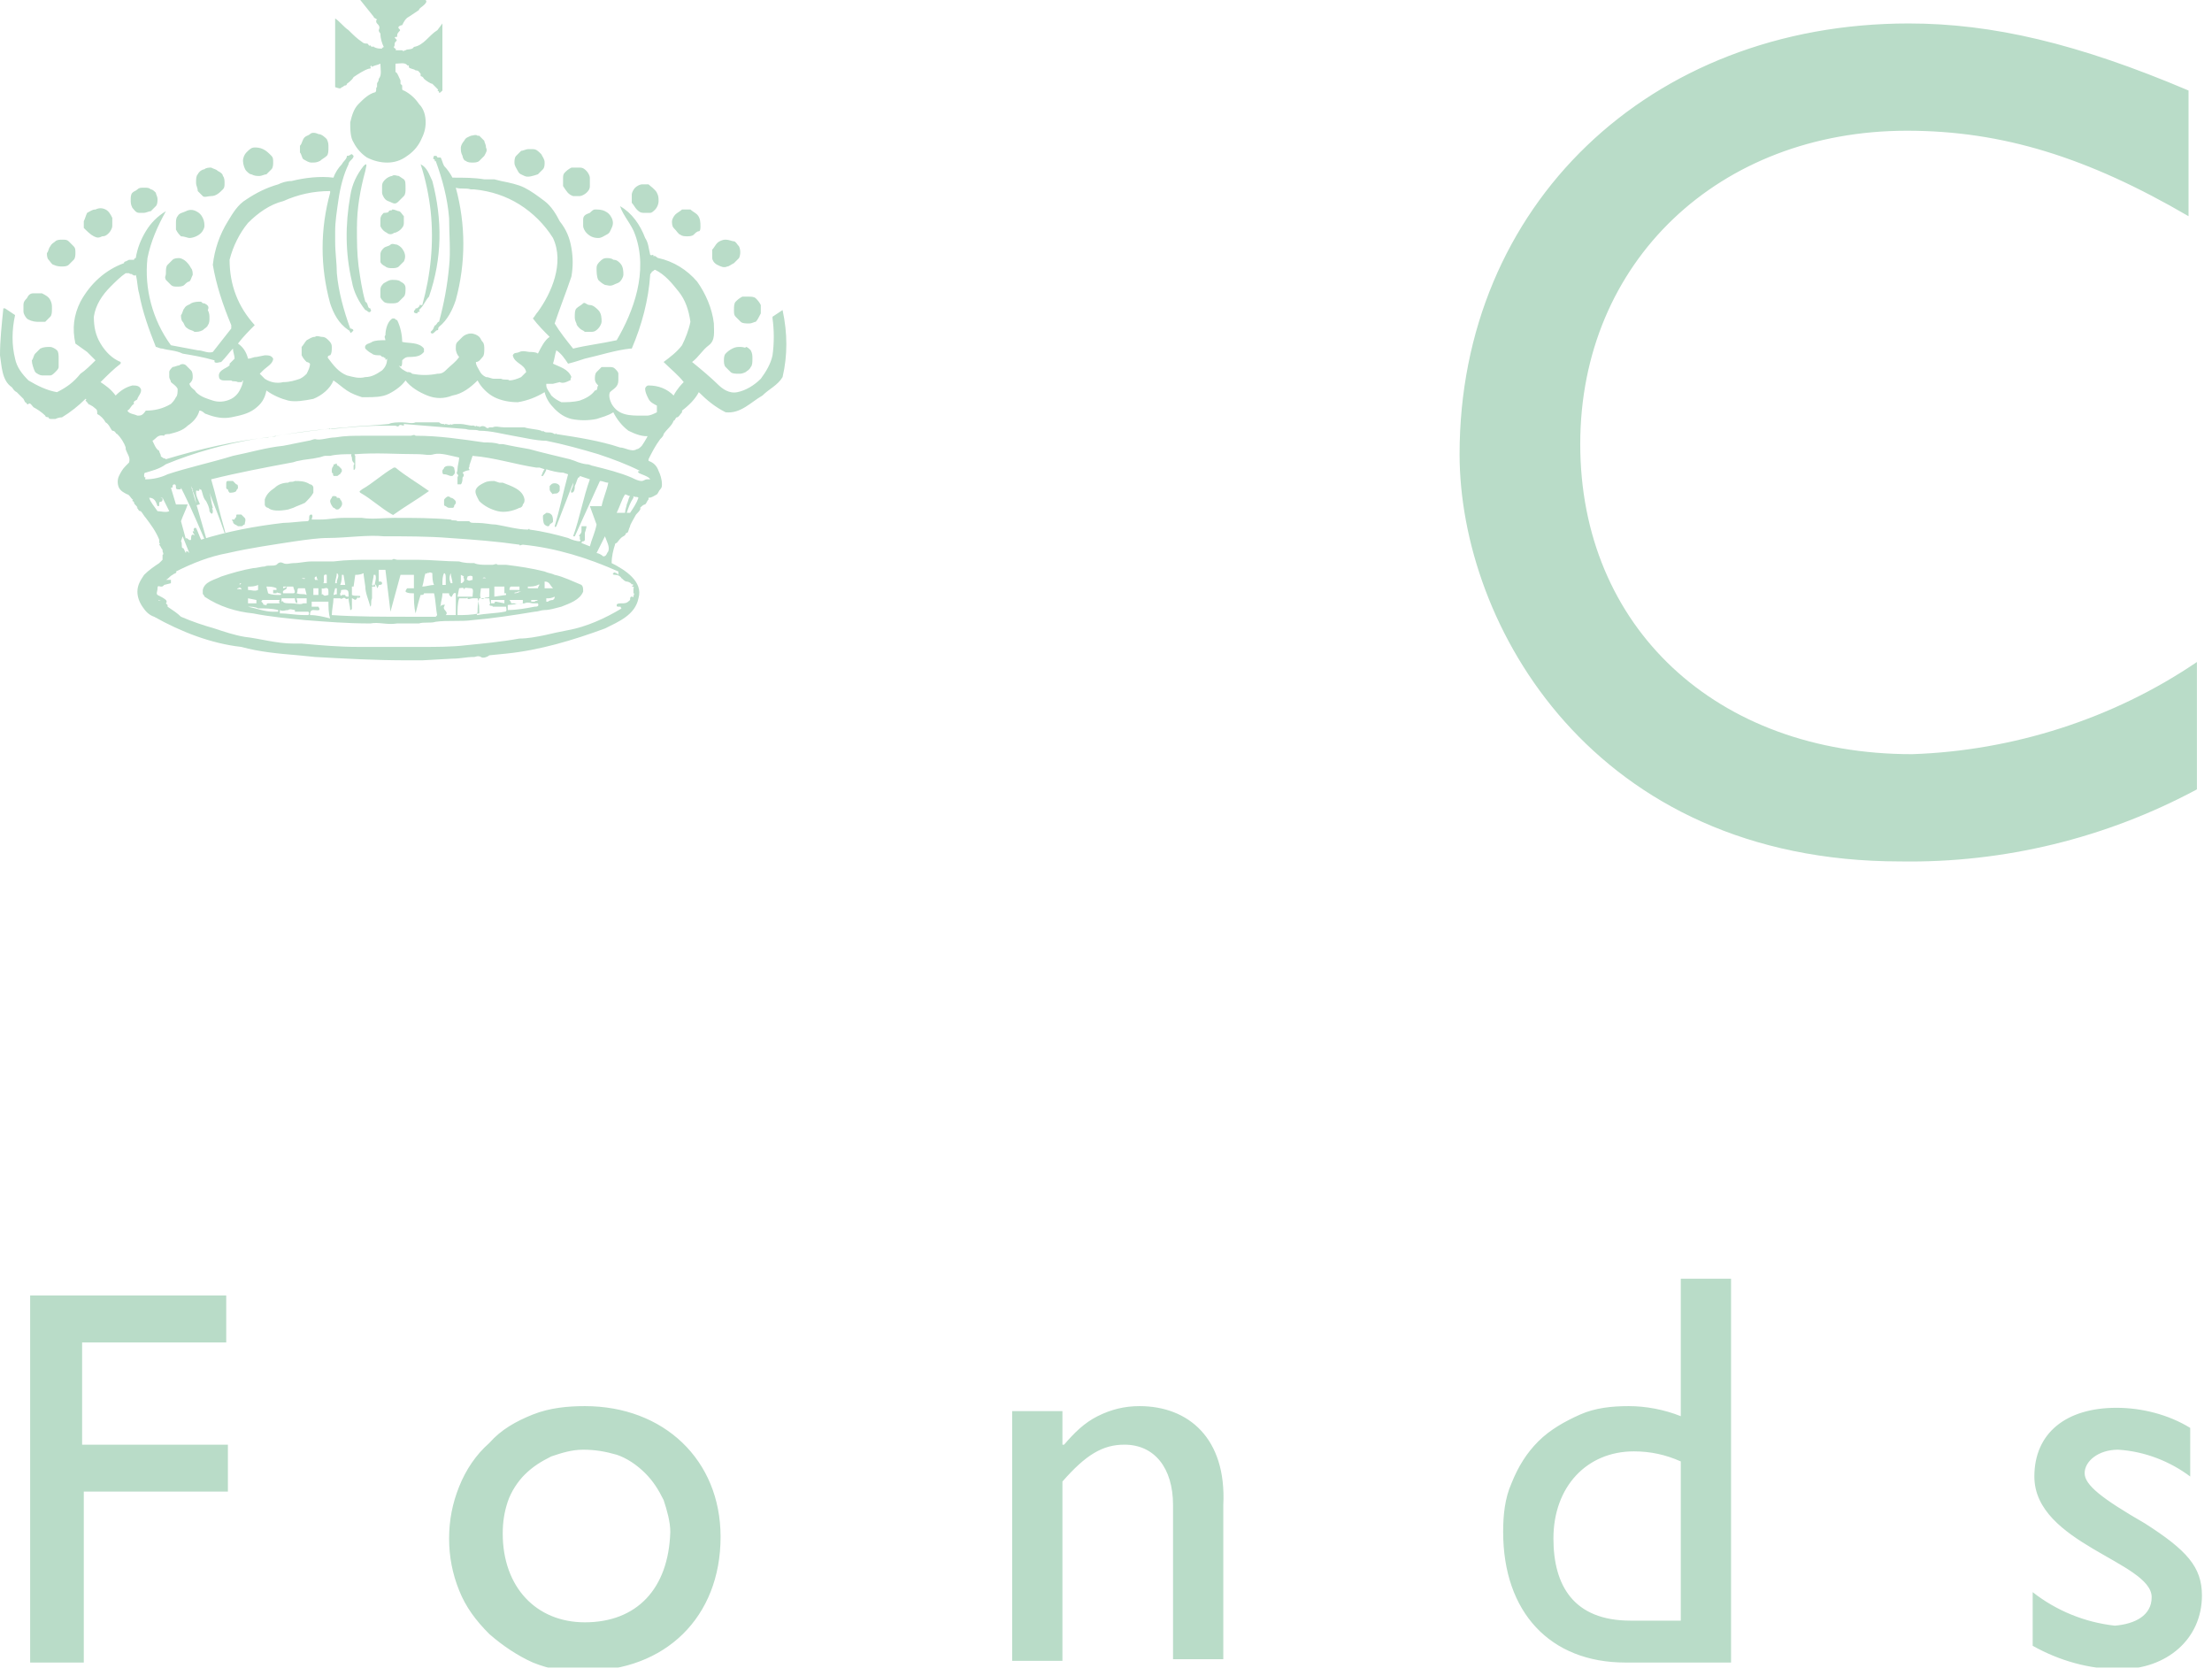 <?xml version="1.0" encoding="utf-8"?>
<!-- Generator: Adobe Illustrator 28.2.0, SVG Export Plug-In . SVG Version: 6.00 Build 0)  -->
<svg version="1.1" id="Layer_1" xmlns="http://www.w3.org/2000/svg" xmlns:xlink="http://www.w3.org/1999/xlink" x="0px" y="0px"
	 viewBox="0 0 132 100" style="enable-background:new 0 0 132 100;" xml:space="preserve">
<style type="text/css">
	.st0{clip-path:url(#SVGID_00000036209888000960781190000008315113238478899346_);}
	.st1{fill:#B9DCC8;}
</style>
<g>
	<defs>
		<rect id="SVGID_1_" y="0" width="131.4" height="99.5"/>
	</defs>
	<clipPath id="SVGID_00000030460011767017000670000011356756605732953507_">
		<use xlink:href="#SVGID_1_"  style="overflow:visible;"/>
	</clipPath>
	<g style="clip-path:url(#SVGID_00000030460011767017000670000011356756605732953507_);">
		<path class="st1" d="M128,90.9c-2.6-1.5-3.6-2.3-3.6-3s0.8-1.4,2-1.4c1.6,0.1,3.1,0.7,4.3,1.6v-2.9c-1.3-0.8-2.9-1.2-4.4-1.2
			c-3,0-4.9,1.5-4.9,4.1c0,4,7,5.1,7,7.2c0,1.1-1,1.6-2.2,1.7c-1.8-0.2-3.5-0.9-4.9-2v3.2c1.6,0.9,3.4,1.4,5.2,1.4
			c2.8,0,4.9-1.8,4.9-4.4C131.4,93.5,130.5,92.5,128,90.9L128,90.9z M1.8,99.2h3.2V89h8.6v-2.8H4.9v-6.1h8.6v-2.8H1.8V99.2L1.8,99.2
			z M34.9,83.9c-1,0-2.1,0.1-3.1,0.5c-1,0.4-1.9,0.9-2.6,1.7c-0.8,0.7-1.4,1.6-1.8,2.6s-0.6,2-0.6,3.1s0.2,2.1,0.6,3.1
			c0.4,1,1,1.8,1.8,2.6c0.8,0.7,1.7,1.3,2.6,1.7c1,0.4,2,0.6,3.1,0.5c4.8,0,8.1-3.2,8.1-8C43,87.1,39.6,83.9,34.9,83.9L34.9,83.9z
			 M34.9,96.8c-2.9,0-4.9-2.1-4.9-5.3c0-0.7,0.1-1.3,0.3-1.9c0.2-0.6,0.6-1.2,1-1.6c0.5-0.5,1-0.8,1.6-1.1c0.6-0.2,1.2-0.4,1.9-0.4
			c0.7,0,1.3,0.1,2,0.3c0.6,0.2,1.2,0.6,1.7,1.1c0.5,0.5,0.8,1,1.1,1.6c0.2,0.6,0.4,1.3,0.4,1.9C39.9,94.8,38,96.8,34.9,96.8
			L34.9,96.8L34.9,96.8z M68,83.9c-0.9,0-1.7,0.2-2.5,0.6c-0.8,0.4-1.4,1-2,1.7h-0.1v-2h-3v14.9h3V88.4c1.4-1.6,2.4-2.2,3.7-2.2
			c1.8,0,2.9,1.4,2.9,3.6v9.2h3v-9.2C73.2,85.8,70.9,83.9,68,83.9L68,83.9z M100.3,84.5c-1-0.4-2.1-0.6-3.1-0.6c-1,0-2,0.1-2.9,0.5
			s-1.8,0.9-2.5,1.6c-0.7,0.7-1.2,1.5-1.6,2.5c-0.4,0.9-0.5,1.9-0.5,2.9c0,4.8,2.8,7.8,7.3,7.8h6.3V76.3h-3L100.3,84.5L100.3,84.5z
			 M100.3,96.7h-3c-3.4,0-4.6-2.1-4.6-4.9c0-3.1,2-5.2,4.8-5.2c1,0,1.9,0.2,2.8,0.6V96.7z M131.1,39.5c-5,3.4-11,5.3-17,5.5
			c-11.7,0-19.8-7.6-19.8-18.5s8.3-18.7,19.5-18.7c5.7,0,10.8,1.6,16.8,5.1V5.4c-6.6-2.8-11.7-4-16.7-4c-15.5,0-26.8,10.9-26.8,25.7
			c0,10.2,8,24.3,26.3,24.3c6.2,0.1,12.3-1.4,17.7-4.3L131.1,39.5L131.1,39.5z M20.4,5.2c0.1,0,0.1-0.1,0.2-0.1s0.1-0.1,0.1-0.1
			s0.3-0.2,0.4-0.4c0.3-0.2,0.6-0.4,0.9-0.5c0,0,0.2,0,0.1-0.1c0-0.1,0.1-0.1,0.1,0c0.1-0.1,0.3-0.1,0.5-0.2c0,0,0,0,0,0s0,0,0,0
			c0,0,0,0,0,0s0,0,0,0c0,0.3,0.1,0.7-0.1,0.9c0,0.2-0.1,0.2-0.1,0.3v0.2c-0.1,0,0,0.2-0.1,0.3c-0.4,0.1-0.7,0.4-1,0.7
			s-0.4,0.7-0.5,1.1c0,0.4,0,0.9,0.2,1.2c0.2,0.4,0.5,0.7,0.8,0.9c0.4,0.2,0.8,0.3,1.2,0.3c0.4,0,0.8-0.1,1.2-0.4
			c0.3-0.2,0.6-0.5,0.8-0.9s0.3-0.7,0.3-1.1c0-0.4-0.1-0.8-0.4-1.1c-0.2-0.3-0.5-0.6-0.9-0.8c-0.1,0-0.1-0.1-0.1-0.1
			c0-0.1,0-0.1,0-0.2c0,0-0.1-0.1-0.1-0.1c0-0.1,0-0.1,0-0.2c-0.1-0.2-0.2-0.5-0.3-0.5V3.8c0.2,0,0.6-0.1,0.7,0.1
			c0.1,0,0.1,0,0.1,0.1s0.3,0.1,0.4,0.2c0.2,0,0.2,0.1,0.3,0.2c0,0.1,0,0,0,0.1c0,0.1,0.1,0,0.2,0.2c0.1,0.1,0.4,0.3,0.5,0.3
			c0.1,0.1,0.2,0.2,0.3,0.3c0,0,0.1,0.1,0,0.1s0.1,0,0.1,0.1c0,0.1,0.1,0,0.2-0.1v-4l-0.3,0.4c-0.5,0.3-0.8,0.9-1.4,1
			c-0.1,0.2-0.4,0.1-0.5,0.2c-0.1,0-0.1,0.1-0.2,0c-0.1,0-0.2,0-0.4,0c0.1-0.1-0.1-0.1-0.1-0.2c0.1-0.1,0-0.2,0.1-0.3
			c0.1-0.1,0.1-0.1,0-0.2c-0.1-0.1,0-0.1,0.1-0.1V2.1c0-0.1,0.1-0.2,0.1-0.2c0.1-0.1,0.1-0.1,0-0.2c-0.1-0.1,0.1-0.2,0.2-0.2
			c0.1-0.2,0.2-0.4,0.4-0.5L25,0.6c0-0.1,0.2-0.2,0.3-0.3s0.2-0.2,0.1-0.3c-1.3,0-2.6,0-3.9,0l0.8,1c0,0.1,0.2,0.1,0.2,0.2h-0.1
			c0.1,0,0,0.1,0.1,0.2c0.1,0.1,0.2,0.2,0.1,0.4c0,0.1,0.1,0.2,0.1,0.2c0,0.3,0.1,0.6,0.2,0.8c0,0-0.1,0.1-0.1,0c0-0.1,0,0.1,0,0.1
			c-0.2,0-0.3,0-0.5-0.1c0-0.1-0.1,0.1-0.2-0.1c-0.1,0.1-0.1-0.1-0.2-0.1c-0.1,0-0.2,0-0.3-0.1c-0.3-0.2-0.5-0.4-0.8-0.7
			c-0.3-0.2-0.5-0.5-0.8-0.7v4.1C20.3,5.3,20.3,5.3,20.4,5.2C20.3,5.3,20.3,5.3,20.4,5.2L20.4,5.2z M18.6,9.7c0.2,0,0.3,0,0.5-0.1
			c0.1-0.1,0.3-0.2,0.4-0.3c0.1-0.1,0.1-0.3,0.1-0.5s0-0.3-0.1-0.5c-0.1-0.1-0.3-0.3-0.5-0.3c-0.2-0.1-0.4-0.1-0.5,0
			c-0.1,0.1-0.3,0.1-0.4,0.3S18,8.6,17.9,8.7c0,0.1,0,0.3,0,0.4c0.1,0.1,0.1,0.3,0.2,0.4C18.3,9.6,18.4,9.7,18.6,9.7L18.6,9.7z
			 M27.8,9.6c0.1,0.1,0.3,0.1,0.4,0.1s0.3,0,0.4-0.1c0.1-0.1,0.2-0.2,0.3-0.3C29,9.1,29.1,9,29,8.8c0-0.2-0.1-0.3-0.1-0.4
			c-0.1-0.1-0.2-0.2-0.3-0.3c-0.1,0-0.1,0-0.1,0c-0.1-0.1-0.3,0-0.4,0c-0.2,0.1-0.3,0.1-0.4,0.3c-0.1,0.1-0.2,0.3-0.2,0.4
			c0,0.2,0,0.3,0.1,0.5C27.6,9.4,27.7,9.6,27.8,9.6L27.8,9.6L27.8,9.6z M15.5,10.5c0.1,0,0.3-0.1,0.4-0.1c0.1-0.1,0.2-0.2,0.3-0.3
			c0.1-0.1,0.1-0.3,0.1-0.4c0-0.2,0-0.3-0.1-0.4C16,9.1,15.9,9,15.7,8.9c-0.2-0.1-0.4-0.1-0.5-0.1c-0.2,0-0.3,0.1-0.5,0.3
			c-0.1,0.1-0.2,0.3-0.2,0.5c0,0.2,0.1,0.5,0.2,0.6c0.1,0.1,0.2,0.2,0.3,0.2C15.2,10.5,15.3,10.5,15.5,10.5L15.5,10.5z M31.3,10.5
			c0.2,0.1,0.5,0,0.8-0.1c0.1-0.1,0.2-0.2,0.3-0.3c0.1-0.1,0.1-0.3,0.1-0.4c0-0.2-0.1-0.3-0.2-0.5C32.1,9,32,8.9,31.8,8.9h-0.3
			c-0.1,0-0.3,0.1-0.4,0.1c-0.1,0.1-0.2,0.2-0.3,0.3c-0.1,0.1-0.1,0.3-0.1,0.4c0,0.2,0.1,0.3,0.2,0.5S31.1,10.4,31.3,10.5L31.3,10.5
			z M21.7,9.9c-0.4,0.5-0.7,1.1-0.8,1.8c-0.3,1.7-0.3,3.4,0.1,5.1c0.1,0.6,0.4,1.2,0.8,1.7c0.1,0,0.2,0.2,0.3,0.1
			c0.1-0.1,0-0.1,0-0.2c-0.2,0-0.1-0.3-0.3-0.4c-0.2-0.7-0.3-1.4-0.4-2.1c-0.1-0.8-0.1-1.5-0.1-2.3c0-1.2,0.2-2.3,0.5-3.4
			C21.8,10.1,22,9.6,21.7,9.9L21.7,9.9z M25.8,10.8c-0.2-0.4-0.3-0.8-0.7-1c0.3,0.9,0.5,1.9,0.6,2.8c0.2,1.9,0,3.8-0.5,5.6H25
			c0,0,0.1,0,0,0.1c-0.1,0.1-0.1,0.1-0.2,0.1c0,0.1-0.1,0.1-0.1,0.2c0,0.1,0.2,0.1,0.2,0.1c0,0,0-0.1,0.1-0.1s0-0.1,0-0.1
			c0,0,0.1-0.1,0.1-0.1c0.2-0.2,0.3-0.5,0.5-0.7C26.4,15.4,26.4,13.1,25.8,10.8L25.8,10.8z M12.6,11.7c0.3,0,0.5-0.2,0.7-0.4
			c0.1-0.1,0.1-0.2,0.1-0.4c0-0.1,0-0.3-0.1-0.4c0-0.1-0.1-0.2-0.3-0.3c-0.1-0.1-0.2-0.1-0.4-0.2c-0.1,0-0.3,0-0.4,0.1
			c-0.1,0-0.3,0.1-0.4,0.3c-0.1,0.1-0.1,0.3-0.1,0.5s0.1,0.3,0.1,0.5c0.1,0.1,0.2,0.2,0.3,0.3S12.4,11.7,12.6,11.7z M34.2,11.7
			c0.1,0,0.3,0,0.4,0c0.1,0,0.3-0.1,0.4-0.2c0.1-0.1,0.2-0.2,0.2-0.4c0-0.1,0-0.3,0-0.5c0-0.1-0.1-0.3-0.2-0.4
			c-0.1-0.1-0.2-0.2-0.4-0.2c-0.2,0-0.3,0-0.5,0c-0.2,0.1-0.3,0.2-0.4,0.3c-0.1,0.1-0.1,0.2-0.1,0.4c0,0.1,0,0.3,0,0.4
			C33.8,11.4,33.9,11.6,34.2,11.7L34.2,11.7z M24.1,10.7l-0.3-0.2c-0.1,0-0.3-0.1-0.4,0c-0.1,0-0.3,0.1-0.4,0.2
			c-0.1,0.1-0.2,0.2-0.2,0.4c0,0.1,0,0.3,0,0.4c0,0.1,0.1,0.3,0.2,0.4c0.1,0.1,0.2,0.1,0.4,0.2s0.3,0,0.4-0.1
			c0.1-0.1,0.2-0.2,0.3-0.3c0.1-0.1,0.1-0.3,0.1-0.4C24.2,10.9,24.2,10.8,24.1,10.7z M8.6,12.7c0.1,0,0.3-0.1,0.4-0.1
			c0.1-0.1,0.2-0.2,0.3-0.3c0.1-0.1,0.1-0.3,0.1-0.4c0-0.2-0.1-0.3-0.1-0.4c-0.1-0.1-0.2-0.2-0.3-0.2c-0.1-0.1-0.2-0.1-0.4-0.1
			s-0.3,0-0.4,0.1c-0.1,0.1-0.2,0.1-0.3,0.2c-0.1,0.1-0.1,0.3-0.1,0.4c0,0.2,0,0.3,0.1,0.5c0.1,0.1,0.2,0.3,0.4,0.3
			C8.3,12.7,8.4,12.7,8.6,12.7L8.6,12.7z M38.4,12.7c0.1,0,0.2,0,0.4,0c0.1,0,0.2-0.1,0.3-0.2c0.1-0.1,0.2-0.3,0.2-0.5
			c0-0.2,0-0.3-0.1-0.5c-0.1-0.2-0.4-0.4-0.5-0.5c-0.1,0-0.3,0-0.4,0c-0.1,0-0.3,0.1-0.4,0.2c-0.1,0.1-0.2,0.3-0.2,0.4
			c0,0.2,0,0.3,0,0.5c0.1,0.1,0.2,0.3,0.3,0.4C38.1,12.6,38.2,12.7,38.4,12.7L38.4,12.7z M5.6,14.1c0.2,0.1,0.3,0.1,0.5,0
			c0.2,0,0.3-0.1,0.4-0.2c0.1-0.1,0.2-0.3,0.2-0.4c0-0.2,0-0.3,0-0.5c-0.1-0.2-0.2-0.4-0.4-0.5c-0.2-0.1-0.4-0.1-0.6,0
			c-0.2,0-0.3,0.1-0.5,0.2C5.1,12.9,5.1,13,5,13.2c0,0.1,0,0.3,0,0.4C5.2,13.8,5.4,14,5.6,14.1L5.6,14.1z M40.6,14
			c0.1,0.1,0.3,0.1,0.4,0.1s0.3,0,0.4-0.1c0.1-0.1,0.2-0.2,0.3-0.2s0.1-0.2,0.1-0.3c0-0.2,0-0.5-0.2-0.7c-0.1-0.1-0.3-0.2-0.4-0.3
			c-0.2,0-0.4,0-0.5,0c-0.1,0.1-0.3,0.2-0.4,0.3c-0.1,0.1-0.2,0.3-0.2,0.4c0,0.1,0,0.3,0.1,0.4C40.4,13.8,40.5,14,40.6,14L40.6,14z
			 M23.4,12.5c0,0.1-0.1,0-0.2,0.1c0,0.1-0.2,0.1-0.3,0.1c-0.1,0.1-0.2,0.2-0.2,0.4c0,0.1,0,0.3,0,0.4c0.1,0.2,0.2,0.3,0.4,0.4
			c0.1,0.1,0.3,0.1,0.4,0c0.1,0,0.3-0.1,0.4-0.2c0.1-0.1,0.2-0.2,0.2-0.4c0-0.1,0-0.3,0-0.4c-0.1-0.1-0.2-0.3-0.3-0.3
			C23.7,12.6,23.6,12.5,23.4,12.5L23.4,12.5z M11.3,14.2c0.2,0,0.5-0.1,0.7-0.3c0.1-0.1,0.2-0.3,0.2-0.4s0-0.3-0.1-0.5
			c-0.1-0.2-0.2-0.3-0.4-0.4c-0.2-0.1-0.4-0.1-0.6,0c-0.2,0.1-0.4,0.1-0.5,0.3c-0.1,0.1-0.1,0.3-0.1,0.4c0,0.1,0,0.3,0,0.4
			c0.1,0.2,0.2,0.3,0.3,0.4C11,14.1,11.2,14.2,11.3,14.2L11.3,14.2z M34.8,13.1c0,0.1,0,0.3,0,0.4c0,0.1,0.1,0.3,0.2,0.4
			c0.2,0.2,0.4,0.3,0.7,0.3c0.2,0,0.3-0.1,0.5-0.2s0.2-0.2,0.3-0.4c0.1-0.2,0.1-0.4,0-0.6c-0.1-0.2-0.2-0.3-0.4-0.4
			c-0.2-0.1-0.4-0.1-0.6-0.1c-0.1,0-0.2,0.1-0.3,0.2C34.9,12.8,34.8,12.9,34.8,13.1L34.8,13.1z M3.7,15.9c0.1,0,0.3,0,0.4-0.1
			c0.1-0.1,0.2-0.2,0.3-0.3c0.1-0.1,0.1-0.3,0.1-0.4c0-0.2,0-0.3-0.1-0.4c-0.1-0.1-0.2-0.2-0.3-0.3c-0.1-0.1-0.2-0.1-0.4-0.1
			c-0.1,0-0.3,0-0.4,0.1c-0.1,0.1-0.2,0.1-0.3,0.3c-0.1,0.1-0.1,0.3-0.2,0.4c0,0.1,0,0.3,0.1,0.4c0.1,0.1,0.2,0.3,0.3,0.3
			C3.4,15.9,3.6,15.9,3.7,15.9L3.7,15.9z M43.4,15.9c0.1,0,0.2-0.1,0.4-0.2c0.1-0.1,0.2-0.2,0.3-0.3c0.1-0.2,0.1-0.5,0-0.7
			c-0.1-0.1-0.2-0.3-0.3-0.3s-0.3-0.1-0.5-0.1c-0.2,0-0.4,0.1-0.5,0.2c-0.1,0.1-0.2,0.3-0.3,0.4c0,0.2,0,0.3,0,0.5
			c0,0.1,0.1,0.3,0.3,0.4C43,15.9,43.2,16,43.4,15.9L43.4,15.9z M23.4,16c0.1,0,0.3,0,0.4-0.1c0.1-0.1,0.2-0.2,0.3-0.3
			c0.1-0.2,0.1-0.4,0-0.6c-0.1-0.2-0.2-0.3-0.4-0.4c-0.1,0-0.3-0.1-0.4,0s-0.3,0.1-0.4,0.2c-0.1,0.1-0.2,0.2-0.2,0.4
			c0,0.1,0,0.3,0,0.4c0,0.1,0.1,0.2,0.3,0.3C23.1,16,23.3,16,23.4,16L23.4,16z M9.9,16.7c0.1,0.1,0.2,0.2,0.3,0.3s0.2,0.1,0.4,0.1
			c0.1,0,0.3,0,0.4-0.1c0.1-0.1,0.2-0.2,0.3-0.2c0.1-0.1,0.1-0.2,0.2-0.4c0-0.1,0-0.3-0.1-0.4c-0.1-0.2-0.2-0.3-0.3-0.4
			c-0.1-0.1-0.3-0.2-0.4-0.2c-0.1,0-0.3,0-0.4,0.1c-0.1,0.1-0.2,0.2-0.3,0.3c-0.1,0.1-0.1,0.3-0.1,0.5S9.8,16.5,9.9,16.7L9.9,16.7z
			 M36.6,17c0.2-0.1,0.3-0.1,0.4-0.2c0.1-0.1,0.2-0.3,0.2-0.4c0-0.2,0-0.5-0.2-0.7c-0.1-0.1-0.2-0.2-0.4-0.2
			c-0.1-0.1-0.3-0.1-0.4-0.1c-0.2,0-0.3,0.1-0.4,0.2c-0.1,0.1-0.2,0.2-0.2,0.4c0,0.2,0,0.5,0.1,0.7c0.1,0.1,0.2,0.2,0.4,0.3
			C36.2,17,36.4,17.1,36.6,17L36.6,17z M23.4,18.1c0.1,0,0.3,0,0.4-0.1c0.1-0.1,0.2-0.2,0.3-0.3c0.1-0.1,0.1-0.3,0.1-0.5
			c0-0.2-0.1-0.3-0.3-0.4c-0.1-0.1-0.3-0.1-0.5-0.1s-0.3,0.1-0.5,0.2c-0.1,0.1-0.2,0.2-0.2,0.4c0,0.1,0,0.3,0,0.4
			c0,0.1,0.1,0.2,0.2,0.3S23.2,18.1,23.4,18.1L23.4,18.1z M2.2,19.2c0.2,0,0.3,0,0.5,0C2.8,19.1,2.9,19,3,18.9
			c0.1-0.1,0.1-0.3,0.1-0.5s0-0.3-0.1-0.5c-0.1-0.2-0.3-0.3-0.5-0.4c-0.2,0-0.3,0-0.5,0c-0.2,0-0.3,0.1-0.4,0.3
			c-0.1,0.1-0.2,0.2-0.2,0.4c0,0.1,0,0.3,0,0.4c0,0.1,0.1,0.3,0.2,0.4S2,19.2,2.2,19.2L2.2,19.2z M43.8,18.5c0,0.2,0,0.3,0.1,0.4
			c0.1,0.1,0.2,0.2,0.3,0.3c0.1,0.1,0.3,0.1,0.5,0.1c0.2,0,0.3-0.1,0.4-0.1c0.1-0.1,0.2-0.3,0.3-0.5c0-0.2,0-0.4,0-0.5
			c-0.1-0.2-0.2-0.3-0.3-0.4c-0.1-0.1-0.3-0.1-0.4-0.1s-0.3,0-0.4,0c-0.2,0.1-0.3,0.2-0.4,0.3C43.8,18.1,43.8,18.3,43.8,18.5
			L43.8,18.5z M12.2,18.1c-0.1,0-0.1,0-0.2-0.1c-0.2,0-0.4,0-0.6,0.1c-0.1,0.1-0.3,0.1-0.4,0.3c-0.1,0.1-0.1,0.3-0.2,0.4
			c0,0.1,0,0.3,0.1,0.4c0.1,0.1,0.1,0.3,0.3,0.4c0.1,0.1,0.3,0.1,0.4,0.2c0.2,0,0.3,0,0.5-0.1c0.1-0.1,0.3-0.2,0.3-0.3
			c0.1-0.1,0.1-0.3,0.1-0.4c0-0.2,0-0.3-0.1-0.5C12.5,18.3,12.4,18.2,12.2,18.1L12.2,18.1z M34.8,18.1c-0.1,0.1-0.3,0.2-0.4,0.3
			c-0.1,0.1-0.1,0.3-0.1,0.5c0,0.1,0,0.2,0.1,0.4c0,0.1,0.1,0.2,0.2,0.3c0.1,0.1,0.2,0.1,0.3,0.2c0.1,0,0.2,0,0.4,0
			c0.2,0,0.3-0.1,0.4-0.2c0.1-0.1,0.2-0.3,0.2-0.4c0-0.2,0-0.5-0.2-0.7c-0.1-0.1-0.3-0.3-0.5-0.3S34.9,18,34.8,18.1L34.8,18.1z
			 M2.4,20.8c-0.1,0.1-0.2,0.2-0.3,0.3c-0.1,0.1-0.1,0.3-0.2,0.4c0,0.2,0.1,0.5,0.2,0.7c0.1,0.1,0.3,0.2,0.4,0.2s0.3,0,0.5,0
			c0.1,0,0.2-0.1,0.3-0.2s0.2-0.2,0.2-0.3c0-0.1,0-0.3,0-0.5S3.5,21,3.4,20.9c-0.1-0.1-0.3-0.2-0.4-0.2C2.8,20.7,2.6,20.7,2.4,20.8
			L2.4,20.8L2.4,20.8z M44.2,20.7c-0.2,0-0.3,0-0.5,0.1c-0.2,0.1-0.3,0.2-0.4,0.3c-0.1,0.1-0.1,0.3-0.1,0.4c0,0.1,0,0.3,0.1,0.4
			c0.1,0.1,0.2,0.2,0.3,0.3c0.1,0.1,0.3,0.1,0.5,0.1c0.1,0,0.2,0,0.4-0.1c0.1-0.1,0.2-0.1,0.3-0.3c0.1-0.1,0.1-0.3,0.1-0.5
			c0-0.2,0-0.3-0.1-0.5c-0.1-0.1-0.2-0.2-0.3-0.2C44.5,20.8,44.4,20.7,44.2,20.7L44.2,20.7z M21.3,27.2L21.3,27.2
			C21.3,27.3,21.3,27.2,21.3,27.2z M19.9,28.4c0.1,0,0.1,0,0.2,0c0.1,0,0.1-0.1,0.2-0.1c0-0.1,0.1-0.1,0.1-0.2s0-0.1-0.1-0.2
			c0,0-0.1-0.1-0.1-0.1c0,0-0.1,0-0.1-0.1s-0.1,0-0.1,0c-0.1,0-0.1,0-0.1,0.1c-0.1,0.1-0.1,0.2-0.1,0.3c0,0.1,0,0.1,0.1,0.2
			C19.8,28.3,19.9,28.3,19.9,28.4z M26.9,28.4c0,0,0.1,0,0.1,0c0,0,0.1-0.1,0.1-0.1c0.1-0.1,0-0.3,0-0.4c-0.1-0.1-0.2-0.1-0.3-0.1
			s-0.2,0-0.3,0.1c0,0.1-0.1,0.1-0.1,0.2c0,0.1,0,0.2,0.1,0.2C26.7,28.3,26.8,28.4,26.9,28.4L26.9,28.4z M23.5,30.7
			c0.7-0.5,1.4-0.9,2.1-1.4c-0.7-0.5-1.4-0.9-2-1.4h-0.1c-0.7,0.4-1.2,0.9-1.9,1.3c-0.1,0.1-0.2,0.1-0.1,0.2
			c0.7,0.4,1.2,0.9,1.9,1.3C23.4,30.6,23.4,30.8,23.5,30.7L23.5,30.7z M17.2,30.4l0.3-0.1c0.2-0.1,0.5-0.2,0.7-0.3
			c0.2-0.2,0.4-0.4,0.5-0.6c0-0.1,0-0.2,0-0.3s-0.1-0.2-0.2-0.2c-0.3-0.2-0.6-0.2-0.9-0.2c-0.2,0.1-0.3,0-0.4,0.1
			c-0.3,0-0.6,0.1-0.8,0.3c-0.3,0.2-0.5,0.4-0.6,0.7c0,0.1,0,0.2,0,0.3c0,0.1,0.1,0.2,0.2,0.2C16.2,30.5,16.7,30.5,17.2,30.4
			L17.2,30.4z M31,30.3c0.1,0,0.2-0.1,0.2-0.2c0.1-0.1,0.1-0.2,0.1-0.3c-0.1-0.6-0.8-0.8-1.3-1c0,0-0.1,0-0.2,0l-0.3-0.1
			c-0.2,0-0.4,0-0.6,0.1c-0.2,0.1-0.4,0.2-0.5,0.4c-0.1,0.2,0.1,0.5,0.2,0.7c0.3,0.3,0.7,0.5,1.1,0.6S30.6,30.5,31,30.3L31,30.3z
			 M13.7,29.4c0.1,0,0.3,0,0.4-0.1c0-0.1,0.1-0.1,0.1-0.2s0-0.2-0.1-0.2c-0.1-0.1-0.1-0.1-0.2-0.2c-0.1,0-0.2,0-0.3,0
			c-0.1,0-0.1,0.1-0.1,0.2c0,0.1,0,0.2,0,0.2c0,0.1,0.1,0.1,0.1,0.1C13.6,29.3,13.7,29.4,13.7,29.4L13.7,29.4z M33.3,29.4
			c0.1-0.1,0.1-0.1,0.1-0.2s0-0.2,0-0.2c-0.1-0.2-0.4-0.2-0.5-0.1c0,0-0.1,0.1-0.1,0.1c0,0.1,0,0.1,0,0.2c0,0.1,0.1,0.2,0.2,0.3
			C33,29.4,33.2,29.5,33.3,29.4L33.3,29.4z M19.9,29.6c-0.1,0-0.1,0.1-0.1,0.1c0,0-0.1,0.1-0.1,0.2c0,0.1,0.1,0.3,0.2,0.4
			c0.1,0,0.1,0.1,0.2,0.1s0.1,0,0.2-0.1c0.2-0.2,0.1-0.4,0-0.5c0-0.1-0.1-0.1-0.2-0.1C20.1,29.6,20,29.6,19.9,29.6L19.9,29.6z
			 M26.6,29.7c-0.1,0.1-0.1,0.1-0.1,0.2c0,0.1,0,0.2,0,0.2c0,0.1,0.1,0.1,0.1,0.1c0,0,0.1,0.1,0.2,0.1c0.1,0,0.1,0,0.2,0
			c0.1,0,0.1-0.1,0.1-0.1c0-0.1,0.1-0.1,0.1-0.2s0-0.1-0.1-0.2c-0.1-0.1-0.2-0.1-0.2-0.1C26.8,29.6,26.7,29.6,26.6,29.7L26.6,29.7z
			 M13.9,31.1c0,0.2,0.2,0.2,0.3,0.3c0.1,0,0.1,0,0.2,0c0.1,0,0.1-0.1,0.2-0.1c0-0.1,0.1-0.3,0-0.4c0,0-0.1-0.1-0.1-0.1
			c0,0-0.1-0.1-0.1-0.1c-0.1,0-0.1,0-0.2,0c-0.1,0-0.1,0-0.1,0.1c0,0.1-0.1,0.1-0.1,0.2C13.8,31,13.8,31,13.9,31.1z M32.8,31.3
			c0.1-0.1,0.2-0.1,0.2-0.2c0-0.1,0-0.3-0.1-0.4c-0.1-0.1-0.2-0.1-0.3-0.1c-0.1,0.1-0.2,0.1-0.2,0.2c0,0.1,0,0.4,0.1,0.5
			c0,0,0.1,0.1,0.2,0.1C32.7,31.4,32.8,31.4,32.8,31.3L32.8,31.3z M33.1,34.3c-0.2-0.1-0.4-0.1-0.6-0.2c-0.8-0.2-1.5-0.3-2.3-0.4
			h-0.1c-0.1,0-0.2,0-0.4,0c-0.1-0.1-0.2,0-0.3,0c-0.1,0-0.3,0-0.4,0c-0.2,0-0.5,0-0.7-0.1c-0.3,0-0.6,0-0.9-0.1
			c-0.8,0-1.7-0.1-2.5-0.1h-1.2c-0.1,0-0.2-0.1-0.3,0h-1.2c-0.8,0-1.5,0-2.3,0.1c-0.1,0-0.2,0-0.4,0h-0.9c-0.4,0-0.7,0.1-1.1,0.1
			c-0.2,0-0.4,0.1-0.6,0c-0.2-0.1-0.3,0-0.4,0.1c-0.2,0.1-0.5,0-0.7,0.1c-0.2,0-0.5,0.1-0.7,0.1c-0.6,0.1-1.3,0.3-1.9,0.5
			c-0.4,0.2-1,0.3-1.1,0.8c0,0.1,0,0.2,0,0.2c0,0.1,0.1,0.1,0.1,0.2c0.9,0.6,1.9,0.9,2.9,1c1,0.2,2.1,0.3,3.1,0.4
			c1.3,0.1,2.5,0.2,3.9,0.2c0.5-0.1,1,0.1,1.6,0H25c0.3-0.1,0.7,0,1-0.1c0.7-0.1,1.5,0,2.2-0.1c1.2-0.1,2.5-0.3,3.7-0.5
			c0.2,0,0.4-0.1,0.6-0.1c0.3,0,0.6-0.1,1-0.2c0.5-0.2,1.1-0.4,1.3-0.9c0-0.2,0-0.3-0.1-0.4C34.2,34.7,33.6,34.4,33.1,34.3
			L33.1,34.3z M31.5,35c0.2,0,0.4,0,0.6-0.1c0.2-0.1,0,0.1,0,0.2h-0.6C31.5,35.1,31.5,35,31.5,35L31.5,35z M30.5,35
			c0.2,0,0.4,0,0.5,0c0,0.1,0,0.1,0,0.2h-0.6C30.4,35.2,30.4,35,30.5,35L30.5,35z M31.1,35.3c-0.1,0-0.2,0.1-0.4,0.1
			c0-0.1,0.1,0,0.2-0.1C31,35.3,31,35.3,31.1,35.3L31.1,35.3L31.1,35.3z M30.4,35.8h0.8v0.2c-0.2,0-0.3,0.1-0.5,0h-0.2
			C30.5,35.9,30.4,35.8,30.4,35.8L30.4,35.8L30.4,35.8z M29.5,35c0.2,0,0.4,0,0.6,0v0.1c0,0,0,0,0,0.1c0,0,0,0,0,0.1s0,0,0,0.1
			c0,0,0,0,0,0h0.1v0.1l-0.7,0.1L29.5,35L29.5,35z M29.3,35.8h0.8V36l-0.5-0.1c-0.1,0-0.1,0.1-0.1,0.1h-0.2L29.3,35.8L29.3,35.8z
			 M28.8,34.5c0.1-0.1,0.2,0,0.2,0H28.8C28.8,34.5,28.8,34.5,28.8,34.5L28.8,34.5z M28.7,35.1h0.5v0.5c-0.1,0.1-0.2,0-0.3,0.1
			c-0.1,0.1-0.2,0-0.2,0C28.6,35.6,28.7,35.2,28.7,35.1L28.7,35.1L28.7,35.1z M27.9,34.4c0,0,0.2-0.1,0.3,0v0.2
			c-0.1,0-0.2,0.1-0.3,0C27.8,34.6,27.9,34.5,27.9,34.4L27.9,34.4L27.9,34.4z M27.5,34.3C27.5,34.3,27.6,34.3,27.5,34.3l0.2,0.1
			c-0.1,0,0,0.1,0,0.2c0,0.1-0.1,0.2-0.2,0.2C27.5,34.6,27.5,34.5,27.5,34.3z M27.4,35.1c0.1,0,0.3-0.1,0.3,0.1c0,0,0,0,0,0s0,0,0,0
			s0,0,0,0c0,0,0,0,0,0c0-0.2,0.2-0.1,0.4-0.1s0.1,0.3,0.1,0.5h-0.9L27.4,35.1L27.4,35.1z M26.9,34.2c0,0.2,0.1,0.4,0.1,0.6h-0.1
			C26.8,34.6,26.8,34.4,26.9,34.2z M26.5,34.2L26.5,34.2c0.1,0,0.1,0.2,0.1,0.3v0.4h-0.2C26.4,34.6,26.4,34.4,26.5,34.2L26.5,34.2z
			 M25.4,34.2c0.1,0.1,0.1-0.1,0.2,0c0-0.1,0.2,0,0.2,0c0,0.2,0,0.5,0.1,0.7c-0.2,0-0.5,0.1-0.7,0.1C25.3,34.7,25.3,34.4,25.4,34.2
			L25.4,34.2z M22.3,34.3h0.1c0.1,0.3-0.1,0.5,0,0.7h-0.2C22.2,34.7,22.3,34.5,22.3,34.3L22.3,34.3L22.3,34.3z M21.2,34.3
			c0.1,0,0.3,0,0.5-0.1v0.1l0.1,0.7h-0.7L21.2,34.3L21.2,34.3z M20.4,34.3h0.1l0.1,0.6h-0.3C20.4,34.7,20.4,34.4,20.4,34.3
			L20.4,34.3z M20.4,35.2c0.1,0,0.4-0.1,0.4,0.2c0,0.1,0,0.2,0,0.2c-0.1,0-0.2,0-0.2-0.1c-0.1,0-0.1,0-0.2,0c0,0,0,0.1-0.1,0v-0.1
			C20.4,35.3,20.3,35.2,20.4,35.2L20.4,35.2z M20.1,34.2c0.2,0.1,0,0.4,0,0.5v0.1H20C20,34.6,20.1,34.4,20.1,34.2L20.1,34.2z
			 M20,35.1h0.1c0,0.1,0,0.2,0,0.4c0-0.1-0.1,0-0.2,0L20,35.1L20,35.1z M19.5,34.3c0,0.1,0,0.3,0,0.5h-0.2
			C19.4,34.6,19.2,34.2,19.5,34.3L19.5,34.3z M19.6,35.3v0.2c-0.1,0-0.2,0.1-0.3,0c-0.1-0.1-0.1,0-0.1,0c0,0,0-0.3,0-0.4
			C19.3,35.2,19.6,34.9,19.6,35.3L19.6,35.3z M18.9,34.4C18.9,34.4,19,34.4,18.9,34.4c0,0.2,0.1,0.2,0.1,0.2h-0.2
			C18.8,34.6,18.7,34.4,18.9,34.4L18.9,34.4z M18.7,35.1H19c0,0.1,0,0.3,0,0.4c-0.1,0-0.2,0-0.3,0L18.7,35.1z M18.2,34.5
			c0,0.1-0.2,0-0.2,0S18.2,34.5,18.2,34.5z M17.8,35.1h0.4l0.1,0.4c-0.2-0.1-0.3,0-0.6-0.1C17.8,35.3,17.7,35.2,17.8,35.1L17.8,35.1
			z M16.9,35.1V35c0.2,0,0.4,0,0.6,0c0,0.1,0.2,0.4,0,0.4c-0.2,0-0.4,0-0.6,0c-0.1-0.2,0.2-0.2,0.2-0.3C17.2,34.9,17,35.1,16.9,35.1
			L16.9,35.1L16.9,35.1z M16.8,35.7h0.8c0,0.1,0,0.2,0.1,0.3c0.1-0.1,0-0.2,0-0.3h0.6v0.3h-0.2c-0.2,0.1-0.4,0-0.7,0
			c-0.2,0-0.5,0-0.5-0.1c-0.1-0.1-0.1,0.1-0.1,0L16.8,35.7z M15.9,35c0.2,0,0.4,0,0.6,0.1v0.1c0,0-0.2,0-0.2,0s0,0.1,0,0.2
			c0,0,0.1,0,0.1,0s0.1,0,0.1,0c0-0.1,0.1,0,0.2,0c0.1,0,0.1,0.1,0,0.1c-0.2,0-0.5,0-0.7-0.1L15.9,35L15.9,35z M15.9,35.8h0.8
			c-0.1,0.1,0,0.2,0,0.2s-0.2,0-0.3,0H16c0,0-0.1,0-0.1,0.1c0,0.1-0.1-0.1-0.1,0c0,0-0.1,0-0.1-0.1c0,0-0.1-0.1-0.1-0.1
			c0,0,0-0.1,0.1-0.1C15.8,35.8,15.8,35.8,15.9,35.8L15.9,35.8L15.9,35.8z M14.8,35c0.2,0,0.4,0,0.6-0.1v0.3c-0.2,0.1-0.4,0-0.6,0
			L14.8,35L14.8,35z M14.4,34.8C14.4,34.8,14.4,34.8,14.4,34.8c-0.1,0.1-0.1,0.1-0.1,0.1C14.3,34.8,14.3,34.8,14.4,34.8
			C14.4,34.8,14.4,34.8,14.4,34.8L14.4,34.8z M14.3,35.8L14.3,35.8C14.3,35.8,14.4,35.7,14.3,35.8L14.3,35.8z M14.4,35.2
			c0-0.1-0.4,0-0.2-0.1c0.2-0.1,0.1,0,0.2,0V35.2L14.4,35.2z M14.8,35.7l0.5,0.1v0.2h-0.5C14.8,35.9,14.8,35.8,14.8,35.7L14.8,35.7
			L14.8,35.7z M16.6,36.5h-0.3c-0.5,0-1-0.2-1.5-0.3c0.2,0,0.4,0,0.6,0.1c0.4,0,0.8,0,1.2,0.1L16.6,36.5L16.6,36.5z M18.4,36.7h-0.2
			c-0.6,0-1-0.1-1.5-0.1v-0.2c0.2,0.1,0.3,0,0.5,0c0.1-0.1,0.3,0,0.4,0v0.1c0.3,0,0.5,0,0.8,0C18.4,36.5,18.5,36.6,18.4,36.7
			L18.4,36.7L18.4,36.7z M18.5,36.7c0-0.1,0-0.3,0.2-0.3c0.2,0,0.5,0.1,0.3-0.2h-0.4v-0.3c0.3,0,0.7,0,1,0c0,0.3,0,0.7,0.1,1
			C19.3,36.8,18.9,36.7,18.5,36.7z M27.2,36.7h-0.6c0.2-0.2-0.2-0.3-0.1-0.5c0.1-0.2,0-0.1-0.1-0.1s-0.2,0.2-0.3,0.3
			c0,0.1,0,0.1,0,0.2c0,0.1,0,0.1-0.1,0.2h0.1c-0.2,0-0.4,0-0.6,0h-1.1c-1.4,0-3.2,0-4.6-0.1c0-0.3,0.1-0.7,0.1-1h0.4
			c0.1,0.1,0.2-0.1,0.3,0c0.1,0.1,0.2,0,0.2,0c0,0.2,0.1,0.5,0.1,0.7c0.1,0,0.1-0.1,0.1-0.1v-0.6c0.1,0,0.2,0.2,0.3,0s0.1,0,0,0
			s0.2,0,0.2-0.1c0-0.1-0.3,0-0.5-0.1V35h0.5c0.1,0,0.2,0,0.3,0c0,0.4,0.2,0.8,0.3,1.2c0.1-0.1,0-0.3,0.1-0.5c0-0.3,0-0.5,0-0.8
			c0,0,0.1,0.1,0.1,0c0-0.1,0.1,0.1,0.1,0c0-0.1,0.1,0.1,0.1,0.2c0,0,0.1-0.1,0.1-0.2c0.1,0,0.2,0,0.2-0.1c0,0,0-0.1-0.1-0.1
			c0,0-0.1,0-0.1,0v-0.7h0.4c0.1,0.8,0.2,1.7,0.3,2.5l0.6-2.2h0.8v0.8c-0.1,0-0.3,0-0.4,0c0,0-0.1,0.1-0.1,0.2
			c0.1,0.1,0.3,0.1,0.5,0.1c0,0.4,0,0.8,0.1,1.2c0.1-0.4,0.2-0.8,0.3-1.1c0.1,0,0.2,0,0.2-0.1h0.6c0.1,0.4,0.1,0.9,0.2,1.4
			c0.1-0.2,0.1-0.5,0.2-0.7c0-0.2,0.1-0.4,0.1-0.7h0.4c0,0.1,0,0.1,0.1,0.2c0.1,0.1,0.1-0.3,0.3-0.2L27.2,36.7
			C27.3,36.6,27.2,36.7,27.2,36.7L27.2,36.7z M27.3,36.7c0-0.3,0-0.7,0.1-1h0.4c0.1,0,0.1-0.1,0.1,0s0.2,0,0.3,0h0.3
			c0.1,0.3,0.1,0.6,0.1,0.9C28.1,36.7,27.7,36.7,27.3,36.7L27.3,36.7L27.3,36.7z M30.1,36.5c-0.5,0.1-1.1,0.1-1.6,0.2
			c-0.1,0,0-0.1,0-0.2c0-0.2,0-0.5,0.1-0.8h0.6c0,0.2,0.1,0.3,0,0.4c0.1,0.1,0.2,0,0.2,0.1c0.3,0,0.6,0,0.8,0
			C30.2,36.3,30.3,36.5,30.1,36.5L30.1,36.5z M31.9,36.2c-0.5,0.1-1.1,0.2-1.6,0.2v-0.3l1-0.1c0.2-0.1,0.4,0,0.5,0h0.3
			C32.2,36.2,32,36.2,31.9,36.2L31.9,36.2z M32.1,35.8c-0.1,0.1-0.1,0-0.2,0.1h-0.2v-0.1C31.8,35.8,31.9,35.8,32.1,35.8
			C32.2,35.8,32.1,35.8,32.1,35.8L32.1,35.8L32.1,35.8z M32.5,34.7c0.3,0,0.3,0.2,0.5,0.4c-0.2,0-0.3,0-0.5,0L32.5,34.7L32.5,34.7z
			 M33,35.8c0,0-0.2,0-0.3,0.1h-0.1v-0.2c0.2,0,0.3,0,0.5-0.1C33.1,35.7,33.1,35.7,33,35.8L33,35.8L33,35.8z"/>
		<path class="st1" d="M46.7,18.5l-0.6,0.4v0.1c0.1,0.7,0.1,1.5,0,2.2c-0.1,0.5-0.4,1-0.7,1.4c-0.4,0.4-0.9,0.7-1.4,0.8
			c-0.5,0.1-0.9-0.2-1.2-0.5c-0.3-0.3-1-0.9-1.5-1.3c0.4-0.3,0.6-0.7,1-1c0.4-0.3,0.3-0.8,0.3-1.3c-0.1-0.9-0.5-1.8-1-2.5
			c-0.6-0.7-1.4-1.2-2.3-1.4c-0.1,0-0.2-0.2-0.3-0.1c0-0.2-0.1,0-0.2-0.1c-0.1-0.4-0.1-0.7-0.3-1c-0.3-0.8-0.8-1.5-1.5-1.9
			c0.2,0.6,0.7,1.1,0.9,1.7c0.8,2.2-0.1,4.6-1.1,6.3c-0.9,0.2-1.8,0.3-2.6,0.5c-0.4-0.5-0.8-1-1.1-1.5c0.3-0.9,0.7-1.9,1-2.8
			c0.1-0.6,0.1-1.1,0-1.7c-0.1-0.6-0.3-1.1-0.7-1.6c-0.2-0.4-0.5-0.9-0.9-1.2s-0.8-0.6-1.2-0.8c-0.4-0.2-0.9-0.3-1.4-0.4l-0.4-0.1
			h-0.6c-0.6-0.1-1.2-0.1-1.9-0.1c-0.1-0.2-0.3-0.5-0.5-0.7c-0.1-0.2-0.1-0.3-0.2-0.5h-0.2c0,0,0-0.1-0.1-0.1c0,0-0.1,0-0.1,0
			c0,0-0.1,0.2,0,0.2c0.1,0,0,0.2,0.1,0.1c0.4,1.1,0.7,2.2,0.8,3.4c0,0.9,0.1,2,0,2.9c-0.1,1.1-0.3,2.2-0.6,3.3
			c-0.1,0-0.1,0.1-0.2,0.2c-0.1,0-0.1,0.2-0.2,0.3c-0.1,0.1-0.1,0.1-0.1,0.1s0,0.1,0.1,0.1c0.1,0,0.2-0.2,0.3-0.2
			c0.1,0,0-0.1,0.1-0.2c0.5-0.4,0.8-1,1-1.6c0.6-2.2,0.6-4.5,0-6.7c0.3,0.1,0.6,0,0.9,0.1h0.2c1,0.1,1.9,0.4,2.7,0.9
			c0.8,0.5,1.5,1.2,2,2c0.7,1.5-0.1,3.3-0.9,4.4c-0.1,0.1-0.2,0.3-0.3,0.4c0.3,0.4,0.7,0.8,1,1.1c-0.3,0.2-0.5,0.6-0.7,1
			c-0.1-0.1-0.4-0.1-0.5-0.1c-0.1,0-0.4-0.1-0.6,0c-0.2,0.1-0.3,0-0.4,0.2c0.1,0.5,0.7,0.5,0.8,1l-0.3,0.3c-0.2,0.1-0.5,0.2-0.7,0.2
			c-0.1-0.1-0.3,0-0.5-0.1c-0.1,0-0.3,0-0.4,0c-0.2,0-0.3-0.1-0.5-0.1c-0.2-0.1-0.3-0.2-0.4-0.4c-0.1-0.2-0.2-0.3-0.2-0.5
			c0.2,0,0.3-0.2,0.4-0.3c0.1-0.1,0.1-0.3,0.1-0.5c0-0.1,0-0.3-0.1-0.4c-0.1-0.1-0.1-0.2-0.2-0.3c-0.1-0.1-0.3-0.2-0.5-0.2
			s-0.4,0.1-0.5,0.2c-0.1,0.1-0.2,0.2-0.3,0.3c-0.1,0.1-0.1,0.2-0.1,0.4c0,0.2,0.1,0.4,0.2,0.5c-0.2,0.3-0.5,0.5-0.7,0.7
			s-0.3,0.3-0.6,0.3c-0.5,0.1-1,0.1-1.5,0c-0.1-0.1-0.2-0.1-0.3-0.1c-0.2-0.1-0.4-0.2-0.5-0.4C24,22,24,21.7,24,21.5
			c0.1-0.1,0.2-0.2,0.4-0.2s0.6,0,0.8-0.2c0,0,0.1-0.1,0.1-0.1c0-0.1,0-0.1,0-0.2c-0.3-0.4-0.9-0.3-1.3-0.4c0-0.4-0.1-0.9-0.3-1.3
			c-0.1,0-0.1-0.1-0.2-0.1c-0.1,0-0.1,0-0.2,0.1C23.1,19.3,23,19.7,23,20c-0.1,0.1,0,0.2,0,0.3c-0.3,0-0.6,0-0.8,0.1
			c-0.1,0.1-0.5,0.1-0.4,0.4c0.1,0.1,0.2,0.2,0.4,0.3c0.1,0.1,0.3,0.1,0.5,0.1c0.1,0.1,0.1,0.1,0.2,0.1c0,0.1,0.1,0,0.1,0.1
			c0,0.1,0,0.1,0.1,0c0,0.3-0.1,0.5-0.3,0.7c-0.3,0.2-0.6,0.4-1,0.4c-0.4,0.1-0.7,0-1.1-0.1c-0.5-0.2-0.8-0.6-1.1-1
			c-0.1-0.1,0-0.2,0.1-0.2c0.1-0.1,0.1-0.3,0.1-0.5c0-0.2-0.1-0.3-0.2-0.4c-0.1-0.1-0.2-0.2-0.4-0.2c-0.1,0-0.3-0.1-0.4,0
			c-0.2,0-0.3,0.1-0.5,0.2c-0.1,0.1-0.2,0.3-0.3,0.4c0,0.2,0,0.3,0,0.5c0.1,0.2,0.2,0.3,0.3,0.4c0.1,0,0.2,0.1,0.2,0.1
			c0,0.2-0.1,0.4-0.2,0.6c-0.1,0.1-0.2,0.2-0.4,0.3c-0.3,0.1-0.6,0.2-1,0.2c-0.4,0.1-0.8,0-1.1-0.2c-0.1-0.1-0.2-0.2-0.3-0.3
			c0.1-0.1,0.2-0.2,0.2-0.2c0.2-0.2,0.6-0.4,0.6-0.7c-0.1-0.2-0.3-0.2-0.5-0.2l-0.5,0.1c-0.2,0-0.3,0.1-0.5,0.1
			c-0.1-0.4-0.3-0.7-0.6-0.9c0.3-0.4,0.7-0.8,1-1.1c-1-1.1-1.5-2.4-1.5-3.9c0.2-0.8,0.6-1.6,1.1-2.2c0.6-0.6,1.3-1.1,2.1-1.3
			c0.9-0.4,1.8-0.6,2.8-0.6v0.1c-0.6,2.2-0.6,4.4,0,6.6c0.2,0.6,0.5,1.2,1.1,1.6c0.1,0,0.1,0.3,0.2,0.1c0.2-0.1,0-0.2-0.1-0.2
			c-0.4-1.1-0.7-2.2-0.8-3.3c0-0.6-0.1-1.2-0.1-1.9c0-0.2,0-0.4,0-0.6c0-0.6,0.1-1.2,0.2-1.9c0.1-0.7,0.3-1.5,0.6-2.1
			c0-0.2,0.3-0.3,0.3-0.5l-0.1-0.1c-0.1,0-0.1,0.1-0.3,0.1c0,0.2-0.2,0.3-0.3,0.5c-0.2,0.2-0.4,0.5-0.5,0.8c-0.8-0.1-1.7,0-2.5,0.2
			c-0.3,0-0.6,0.1-0.8,0.2c-0.7,0.2-1.3,0.5-1.9,0.9c-0.5,0.3-0.8,0.8-1.1,1.3c-0.5,0.8-0.8,1.7-0.9,2.6c0.2,1.2,0.6,2.4,1.1,3.6
			v0.2c-0.4,0.5-0.7,0.9-1.1,1.4c-0.3,0.1-0.6-0.1-0.9-0.1c-0.5-0.1-1.1-0.2-1.6-0.3c-1.1-1.5-1.6-3.4-1.4-5.2
			c0.2-1,0.6-1.9,1.1-2.8c-0.5,0.3-0.9,0.7-1.2,1.2s-0.5,1-0.6,1.6c0,0-0.1,0-0.1,0.1c-0.1,0-0.1,0-0.2,0c0,0-0.1,0-0.1,0l-0.2,0.1
			c0,0-0.1,0-0.1,0.1c-1.1,0.4-2,1.2-2.6,2.3c-0.4,0.8-0.5,1.6-0.3,2.5L5.2,21c0.2,0.2,0.3,0.3,0.5,0.5c-0.3,0.3-0.6,0.6-0.9,0.8
			c-0.4,0.5-0.8,0.8-1.4,1.1c-0.6-0.1-1.2-0.4-1.7-0.7c-0.4-0.4-0.7-0.8-0.8-1.3c-0.2-0.8-0.2-1.7,0-2.6l-0.6-0.4H0.2
			C0.1,19.4,0,20.3,0,21.2c0.1,0.6,0.1,1.5,0.7,1.9c0.1,0.1,0.1,0.2,0.3,0.3c0.1,0.1,0.3,0.3,0.4,0.4l0.1,0.2c0.1,0,0.1,0.2,0.2,0.1
			s0.2,0.1,0.3,0.2c0.2,0.1,0.5,0.3,0.7,0.5c0,0.1,0.2,0.1,0.2,0.1c0,0.1,0.1,0.1,0.2,0.1c0.1,0,0.2,0,0.2,0s0.2-0.1,0.4-0.1
			c0.5-0.3,1-0.7,1.4-1.1c0.1,0,0,0.1,0,0.1c0.1,0.1,0.2,0.2,0.2,0.3v-0.1C5.2,24,5.2,24,5.3,24.1c0.1,0.1,0.2,0.1,0.3,0.2
			c0.1,0.1,0.2,0.1,0.2,0.3c0,0.1,0,0,0,0.1c0.2,0.1,0.4,0.3,0.5,0.5c0.2,0.1,0.3,0.4,0.4,0.5c0.2,0,0.2,0.2,0.3,0.2
			c0.2,0.2,0.4,0.5,0.5,0.8v0.1c0.1,0.3,0.3,0.5,0.2,0.8l-0.2,0.2c-0.2,0.2-0.3,0.4-0.4,0.6c-0.1,0.2-0.1,0.5,0,0.7
			c0.1,0.2,0.3,0.3,0.5,0.4c0.1,0,0.2,0.2,0.3,0.3c0.1,0,0,0,0,0.1c0,0,0.1,0,0.1,0.1c0,0.1,0.2,0.2,0.2,0.3c0,0,0,0-0.1,0
			c0.2,0,0.1,0.2,0.3,0.2c0.1,0.1,0.2,0.3,0.3,0.4c0.3,0.4,0.6,0.8,0.8,1.3v0.2c0.1,0,0,0.1,0,0.1c0.1,0.1,0.1,0.2,0.2,0.3v0.1
			c0,0,0.1,0.2,0,0.2v0.2H9.7v0.1c0,0-0.1,0.1-0.2,0.2c-0.3,0.2-0.6,0.4-0.9,0.7c-0.2,0.3-0.4,0.6-0.4,1c0,0.3,0.1,0.6,0.3,0.9
			c0.2,0.3,0.4,0.5,0.7,0.6c1.6,0.9,3.4,1.6,5.2,1.8c1.1,0.3,2.2,0.4,3.4,0.5l1,0.1c1.8,0.1,3.6,0.2,5.5,0.2h0.9l1.8-0.1
			c0.5,0,0.8-0.1,1.3-0.1c0.1,0,0.2-0.1,0.4,0c0.1,0.1,0.4,0,0.5-0.1l1-0.1c2-0.2,4-0.8,5.9-1.5c0.8-0.4,1.8-0.8,2-1.8
			c0.3-1-0.8-1.7-1.6-2.1c0-0.4,0.1-0.8,0.2-1.1c0-0.1,0.1-0.1,0.1-0.1c0.1-0.1,0.2-0.3,0.4-0.4c0.2-0.1,0.1-0.2,0.2-0.2
			c0.1,0,0.1-0.2,0.2-0.4c0-0.1,0.2-0.4,0.3-0.6c0.1-0.2,0.2-0.2,0.3-0.4c0-0.1,0.1-0.1,0,0v-0.1c0.1-0.1,0.2-0.2,0.3-0.2
			c0.1-0.1,0.1-0.2,0.2-0.3v-0.1c0.2,0,0.3-0.1,0.5-0.2c0.1-0.1,0.1-0.2,0.2-0.3s0.1-0.2,0.1-0.3c0-0.3-0.1-0.6-0.2-0.8
			c-0.1-0.3-0.3-0.5-0.6-0.6v-0.1c0.2-0.4,0.4-0.8,0.7-1.2c0.1-0.1,0.2-0.2,0.2-0.3c0.2-0.3,0.5-0.5,0.6-0.8c0.1,0,0.1-0.2,0.2-0.2
			c0.1,0,0.2-0.2,0.3-0.3v-0.1c0.4-0.3,0.8-0.7,1-1.1c0.5,0.5,1,0.9,1.6,1.2c0.9,0.1,1.5-0.6,2.2-1c0.4-0.4,0.9-0.6,1.2-1.1
			C47,21.2,47,19.9,46.7,18.5L46.7,18.5L46.7,18.5z M8.2,24.8c-0.2-0.1-0.5-0.1-0.6-0.3c0.2-0.1,0.2-0.3,0.4-0.4
			c-0.1-0.2,0.2-0.2,0.2-0.3s0.3-0.4,0.2-0.6S8.1,23,7.9,23c-0.4,0.1-0.7,0.3-1,0.6C6.6,23.2,6.3,23,6,22.8c0.4-0.4,0.8-0.8,1.2-1.1
			v-0.1c-0.5-0.2-0.9-0.6-1.2-1.1c-0.3-0.5-0.4-1-0.4-1.6c0.1-0.7,0.5-1.3,1-1.8c0.3-0.3,0.6-0.6,0.9-0.8h0.2c0.1,0.1,0.2,0,0.2,0.1
			c0.1,0,0.1,0.1,0.2,0c0.1,0.3,0.1,0.8,0.2,1.1c0.2,1.1,0.6,2.2,1,3.2c0.1,0,0.2,0.1,0.4,0.1c0.3,0.1,0.8,0.1,1.2,0.3
			c0.6,0.1,1.2,0.2,1.9,0.4v0.1c0.1,0.1,0.3,0,0.4,0c0.3-0.3,0.5-0.6,0.7-0.8c0,0.2,0.1,0.4,0.1,0.6c-0.1,0.1-0.2,0.2-0.3,0.3v0.1
			c-0.2,0.2-0.8,0.3-0.6,0.8c0.1,0.1,0.2,0.1,0.3,0.1c0.1,0,0.2,0,0.4,0c0.1,0.1,0.2,0,0.4,0.1h0.2c0.1,0,0-0.1,0.1-0.1
			c0,0.2-0.1,0.4-0.2,0.6c-0.1,0.2-0.3,0.4-0.5,0.5c-0.4,0.2-0.8,0.2-1.1,0.1s-0.7-0.2-1-0.5c-0.1-0.2-0.3-0.2-0.4-0.5
			c0.1-0.1,0.2-0.2,0.2-0.4c0-0.1,0-0.3-0.1-0.4c-0.1-0.1-0.2-0.2-0.3-0.3c-0.1-0.1-0.3-0.1-0.4,0c-0.1,0-0.3,0.1-0.4,0.1
			c-0.1,0.1-0.2,0.2-0.2,0.3c0,0.1,0,0.2,0,0.3c0,0.1,0.1,0.2,0.1,0.3c0.1,0.1,0.3,0.2,0.4,0.4c0,0.2,0,0.4-0.1,0.5
			c-0.1,0.2-0.2,0.3-0.3,0.4c-0.5,0.3-1,0.4-1.5,0.4C8.5,24.8,8.4,24.8,8.2,24.8L8.2,24.8z M9.4,30.5C9.2,30.2,9,30,8.9,29.7
			c0.3,0,0.4,0.2,0.5,0.5c0.1,0,0.1,0,0.1-0.1c0-0.1,0-0.1,0-0.2V30c0-0.1,0.2,0,0.2-0.2c0-0.2-0.1,0-0.1-0.1h0.1l0.4,0.8
			C9.9,30.6,9.6,30.5,9.4,30.5L9.4,30.5L9.4,30.5z M9.5,35.8C9.5,35.8,9.5,35.8,9.5,35.8C9.6,35.8,9.6,35.9,9.5,35.8
			C9.5,35.9,9.5,35.9,9.5,35.8C9.5,35.9,9.4,35.8,9.5,35.8C9.4,35.8,9.4,35.8,9.5,35.8L9.5,35.8L9.5,35.8z M36.9,34.3l-0.1-0.1
			c-0.1,0-0.1-0.1-0.2,0s0.1,0.1,0.1,0.1c0,0,0.2,0,0.3,0.1c0.1,0.1,0.1,0,0.1,0c0,0-0.1,0.1,0,0.1c0.1,0.1,0.2,0.2,0.3,0.2
			c0.1,0,0.3,0.1,0.3,0.2c0-0.1,0.1,0,0.1,0s-0.1,0.1-0.1,0.1s0.2,0,0.1,0.1c0,0.1,0,0.2,0,0.3c0.1,0,0,0.1,0,0.2c0,0.1,0,0-0.1,0
			s-0.1,0.1-0.1,0.2C37.4,36,37.3,36,37.1,36c-0.1,0-0.3,0-0.3,0.1s0,0.1,0.2,0.1c0.1,0,0,0.1,0.1,0.1c-1,0.6-2.1,1.1-3.2,1.3
			c-0.5,0.1-1,0.2-1.4,0.3C32,38,31.5,38.1,31,38.1c-1.1,0.2-2.2,0.3-3.2,0.4c-0.8,0.1-1.8,0.1-2.6,0.1h-3.8c-1.2,0-2.3-0.1-3.4-0.2
			h-0.5c-1,0-2-0.3-2.9-0.4c-0.6-0.1-1.2-0.3-1.8-0.5c-0.7-0.2-1.3-0.4-2-0.7c-0.2-0.2-0.5-0.4-0.8-0.6c0,0,0-0.1,0-0.1
			c0,0-0.1-0.1-0.1-0.1c0.1-0.1,0-0.2,0-0.2c-0.1-0.1-0.3-0.2-0.5-0.3c-0.1-0.1,0-0.2,0-0.4s0.1-0.1,0.2-0.1s0.1,0,0.2-0.1l0.4-0.1
			v-0.2c0,0-0.3,0-0.3,0c0.2-0.1,0.2-0.2,0.4-0.3c0.1-0.1,0.3-0.1,0.2-0.2c1-0.5,2-0.9,3.1-1.1c1.3-0.3,2.7-0.5,4-0.7
			c0.7-0.1,1.4-0.2,2-0.2c1,0,2.4-0.2,3.3-0.1c1.2,0,2.7,0,3.9,0.1c1.5,0.1,2.8,0.2,4.2,0.4c0,0.1,0.1,0,0.2,0
			c2,0.2,3.9,0.8,5.7,1.6L36.9,34.3z M11,29.5c0.5,1,0.9,2,1.3,2.9c0.1-0.1,0-0.2,0-0.3L11.4,29l0.1,0.2c-0.1,0.1,0.1,0,0,0.1
			c0.1,0.2,0.2,0.5,0.2,0.8c0,0.1,0.1,0,0.2,0s-0.2-0.4-0.2-0.7c0,0,0,0,0,0c0,0,0,0,0,0c0,0,0,0,0,0s0,0,0,0v-0.1
			c0-0.1,0.2,0.1,0.2-0.1c0-0.1,0.1,0.1,0.1,0c0.1,0.2,0.1,0.5,0.3,0.7c0.1,0.2,0.2,0.4,0.2,0.6c0.1,0.2,0.2,0.2,0.2,0
			s-0.1-0.1,0-0.2c-0.1-0.3-0.1-0.6-0.2-0.9c0.3,0.8,0.6,1.5,0.9,2.4c0.1,0,0-0.1,0-0.2c-0.3-1-0.5-2-0.8-3c1.6-0.4,3.2-0.7,4.8-1
			c0.1,0,0.3-0.1,0.4-0.1c0.4-0.1,0.8-0.1,1.2-0.2c0.1,0,0.3-0.1,0.4-0.1c0.1,0,0.2,0,0.3,0c0.4-0.1,0.9-0.1,1.3-0.1
			c-0.1,0,0,0.2,0,0.2c0,0.1,0,0.2,0.1,0.3s0,0.1,0,0.2v0.2c0,0.1,0.1,0,0.1-0.1v-0.7c0,0-0.1-0.1,0-0.1c1.3-0.1,2.4,0,3.8,0
			c0.3,0,0.6,0.1,0.9,0c0.4-0.1,1,0.1,1.5,0.2c0,0.2-0.1,0.5-0.1,0.7s-0.1,0.2,0,0.3s0,0.1,0,0.2v0.4c0,0,0,0,0.1,0s0.1,0,0.1,0
			c0.1-0.1,0.1-0.3,0.1-0.4c0.1-0.1,0.1-0.2,0-0.3C27.9,28,28.1,28.1,28,28c-0.1-0.1,0.1-0.2,0-0.2l0.2-0.6c1.3,0.1,2.5,0.5,3.8,0.7
			h0.2l0.3,0.1c-0.1,0.1-0.1,0.2-0.2,0.4h0.1c0,0,0.2-0.3,0.2-0.4c0.3,0.1,0.7,0.2,1,0.2l0.3,0.1c-0.3,1.1-0.5,2.1-0.8,3.1
			c0,0,0,0.1,0.1,0l1.2-3.1c-0.1,0.2-0.2,0.4-0.2,0.6c0,0.2-0.2,0.4-0.1,0.5c0.2,0,0.2-0.3,0.2-0.4c0.1-0.2,0.1-0.3,0.2-0.5
			c0,0,0.1,0,0.1-0.1l0.6,0.2c-0.4,1.1-0.6,2.3-1,3.4h0.1c0.5-1.1,1-2.2,1.5-3.3c0.2,0,0.3,0.1,0.5,0.1c-0.1,0.5-0.3,0.9-0.4,1.4
			c-0.2,0-0.5,0-0.7,0l0.4,1.1c-0.1,0.5-0.3,0.9-0.4,1.3l-0.5-0.2c0,0,0-0.1,0.1-0.1c0.1,0,0.1-0.1,0.1-0.1c0-0.1,0-0.1,0-0.2v-0.2
			c0,0,0.1-0.3,0.1-0.4c-0.1,0-0.2,0-0.3,0c0,0.1,0,0.2,0,0.3c0,0.1-0.1,0.2-0.1,0.2c0,0-0.1,0.1,0,0.1v0.2c0.1,0,0,0.1,0,0.1
			c-0.2,0-0.5-0.1-0.7-0.2c-0.7-0.2-1.5-0.4-2.3-0.5c0-0.1-0.1,0-0.1,0c-0.6,0-1.3-0.2-1.9-0.3c-0.3,0-0.7-0.1-1.1-0.1
			s-0.4,0-0.5-0.1c-0.2,0-0.5,0-0.7,0c-0.1-0.1-0.3,0-0.4-0.1c-1.1-0.1-2.2-0.1-3.3-0.1h-0.1c-0.6,0-1.3,0.1-1.9,0
			c-0.4,0-0.7,0-1.1,0c-0.5,0-0.9,0.1-1.4,0.1c-0.2,0-0.3,0-0.5,0c0-0.1,0.1-0.2,0-0.3c-0.3,0,0,0.4-0.3,0.4s-1,0.1-1.4,0.1
			c-1.7,0.2-3.3,0.5-4.9,1c-0.1-0.2-0.2-0.5-0.3-0.7c0,0,0,0,0,0c0,0,0,0-0.1,0c0,0-0.1,0.1,0,0.2h-0.1c0,0.1,0.1,0.2,0.1,0.2
			c0,0.1,0,0-0.1,0s-0.1,0.2-0.1,0.3c-0.1,0.1-0.2-0.1-0.3-0.1v0.1l-0.3-1.1c0.1-0.3,0.3-0.7,0.4-1h-0.7c-0.1-0.3-0.2-0.7-0.3-1
			c0.1,0,0.1,0,0.1-0.1c0-0.1,0.1-0.1,0.1-0.1c0.1,0,0.1,0.1,0.1,0.2c0,0.1,0.1,0.1,0.2,0.1c0.1,0,0.1,0,0.1-0.1L11,29.5L11,29.5z
			 M36.3,32.9c-0.1,0.1-0.1,0.3-0.3,0.3c-0.1-0.1-0.3-0.2-0.4-0.2l0.5-1C36.2,32.3,36.4,32.6,36.3,32.9
			C36.3,32.8,36.3,32.9,36.3,32.9L36.3,32.9z M11.9,32.8L11.9,32.8C11.9,32.8,11.9,32.8,11.9,32.8L11.9,32.8z M11.3,33
			C11.3,33,11.3,32.9,11.3,33c-0.1-0.1-0.1-0.1-0.1-0.1c0,0,0,0-0.1,0c0,0,0,0,0,0.1c-0.1-0.1-0.1-0.3-0.2-0.3s0-0.3-0.1-0.4
			l0.1-0.3L11.3,33L11.3,33z M37.3,30.6h-0.5c0.2-0.4,0.3-0.8,0.5-1.1c0.1,0,0.2,0.1,0.3,0.1c-0.1,0.1-0.1,0.3-0.2,0.5
			C37.4,30.2,37.3,30.4,37.3,30.6z M37.6,30.6h-0.2c0.1-0.3,0.2-0.6,0.4-0.9v-0.1c0.1,0.1,0.2,0,0.3,0.1C38,30,37.8,30.3,37.6,30.6
			L37.6,30.6L37.6,30.6z M38.3,28.7c-0.2,0-0.4-0.1-0.6-0.2c-0.7-0.3-1.5-0.5-2.3-0.7c-0.1,0-0.2-0.1-0.4-0.1
			c-0.1,0-0.5-0.1-0.7-0.2L34,27.4c-0.8-0.2-1.7-0.4-2.4-0.6c-0.6-0.1-1.1-0.2-1.6-0.3c-0.1,0-0.2,0-0.2,0c-0.3-0.1-0.6-0.1-0.9-0.1
			c-1.4-0.2-2.7-0.4-4.1-0.4c-0.1-0.1-0.2,0-0.3,0h-1.4c-0.5,0-0.9,0-1.4,0c-0.6,0-1.1,0-1.7,0.1c-0.4,0-0.9,0.2-1.2,0.1
			c-0.1,0-0.3,0.1-0.4,0.1l-1.5,0.3c-1,0.1-2,0.4-3,0.6c-1.3,0.4-2.7,0.7-3.9,1.1c-0.4,0.2-0.9,0.3-1.3,0.3c-0.1,0,0-0.1,0-0.1
			c0,0-0.1,0-0.1-0.1c0-0.1,0-0.2,0.1-0.2C9,28.1,9.5,28,9.9,27.7c1.7-0.7,3.5-1.2,5.3-1.5c1.5-0.2,2.9-0.5,4.4-0.6
			c0.1-0.1,0.1,0,0.2,0c1-0.1,2-0.2,3-0.2c0.2,0,0.3,0,0.5,0h0.3c0,0,0.2,0.1,0.2,0c0.1-0.1,0.2,0,0.3,0v-0.1
			c1.2,0.1,2.5,0.2,3.7,0.3c0.3,0.1,0.5,0,0.8,0.1c0.7,0,1.4,0.2,2,0.3s1.4,0.3,2,0.3c1,0.2,2.1,0.5,3.1,0.8c0.9,0.3,1.7,0.6,2.5,1
			c0,0-0.2,0-0.1,0.1c0.1,0.1,0.6,0.2,0.7,0.4c-0.1,0-0.1,0-0.2,0S38.4,28.7,38.3,28.7z M38.8,25.6c-0.1,0.4-0.3,0.7-0.5,1
			c-0.1,0.1-0.2,0.2-0.3,0.2c-0.3,0.2-0.7-0.1-1-0.1c-1.2-0.4-2.5-0.6-3.8-0.8c0-0.1,0,0-0.1,0c-0.3-0.2-0.5,0-0.7-0.2
			c0,0.1-0.1,0-0.1,0c-0.3-0.1-0.7-0.1-1-0.2c-0.1,0-0.2,0-0.3,0h-0.5c-0.1,0-0.2,0-0.4,0c-0.3,0-0.5-0.1-0.7,0c-0.1,0-0.2,0-0.2,0
			c0,0-0.1,0.1-0.2,0c-0.1-0.1-0.3-0.1-0.4,0v-0.1c0,0.1-0.2,0-0.2,0v0c0,0.1-0.1,0-0.1,0c-0.1,0-0.1,0-0.1-0.1v0.1
			c-0.2,0-0.5-0.1-0.7-0.1h-0.1c-0.1,0-0.2,0-0.3,0c-0.1,0-0.2,0.1-0.2,0c-0.1,0.1-0.2,0-0.3,0s0,0.1-0.1,0c-0.1,0-0.2,0-0.3-0.1
			h-0.1c-0.1,0-0.2,0-0.3,0h-0.4c-0.2,0-0.4,0-0.6,0c-0.2,0.1-0.5,0-0.8,0s-0.6,0-0.8,0.1c-0.9,0.1-1.7,0.1-2.5,0.2
			c-1.5,0.1-2.8,0.3-4.2,0.5c-0.1,0.1-0.3,0-0.5,0.1c-2,0.2-4.1,0.7-6.1,1.3c-0.1-0.1-0.1,0-0.2-0.1c-0.1-0.1-0.1,0-0.1-0.1
			c0-0.1-0.1-0.2-0.1-0.3c-0.2-0.1-0.3-0.4-0.4-0.6c0.2-0.1,0.3-0.4,0.7-0.3c0-0.1,0.2-0.1,0.3-0.1c0.4-0.1,0.8-0.2,1.1-0.5
			c0.3-0.2,0.6-0.5,0.7-0.9c0.2,0,0.3,0.2,0.4,0.2c0.5,0.2,1,0.3,1.5,0.2c0.5-0.1,1-0.2,1.4-0.5c0.4-0.3,0.6-0.6,0.7-1.1
			c0.4,0.3,0.9,0.5,1.3,0.6s1,0,1.5-0.1c0.5-0.2,1-0.6,1.2-1.1c0.3,0.2,0.5,0.4,0.8,0.6c0.3,0.2,0.6,0.3,0.9,0.4c0.1,0,0.2,0,0.3,0
			c0.4,0,0.9,0,1.3-0.2s0.8-0.5,1-0.8c0.3,0.4,0.8,0.7,1.3,0.9c0.5,0.2,1,0.2,1.5,0c0.6-0.1,1.1-0.5,1.5-0.9c0.2,0.4,0.6,0.8,1,1
			c0.4,0.2,0.9,0.3,1.4,0.3c0.6-0.1,1.1-0.3,1.6-0.6c0.1,0.4,0.3,0.7,0.6,1c0.3,0.3,0.6,0.5,1,0.6c0.5,0.1,1,0.1,1.5,0
			c0.3-0.1,0.7-0.2,1-0.4c0.2,0.4,0.5,0.8,0.9,1.1c0.4,0.2,0.9,0.4,1.3,0.3c0.2,0,0.4,0,0.6,0h0.1L38.8,25.6L38.8,25.6z M40.2,23.6
			c-0.4-0.4-0.9-0.6-1.5-0.6c-0.1,0-0.2,0.1-0.2,0.2c0,0.2,0.1,0.4,0.2,0.6c0.1,0.2,0.3,0.3,0.5,0.4c0,0.1,0,0.3,0,0.4
			c-0.2,0.1-0.4,0.2-0.6,0.2h-0.3c-0.7,0-1.4,0-1.8-0.7c-0.1-0.2-0.2-0.5-0.1-0.7c0.2-0.2,0.5-0.3,0.5-0.7c0-0.1,0-0.2,0-0.4
			c0-0.1-0.1-0.2-0.2-0.3c-0.1-0.1-0.2-0.1-0.4-0.1c-0.1,0-0.3,0-0.4,0c-0.1,0.1-0.2,0.2-0.3,0.3c-0.1,0.1-0.1,0.3-0.1,0.4
			c0,0.2,0.1,0.3,0.2,0.4c-0.1,0.1,0,0.3-0.2,0.3c-0.2,0.3-0.6,0.5-0.9,0.6c-0.4,0.1-0.8,0.1-1.1,0.1c-0.2-0.1-0.4-0.2-0.6-0.4
			c-0.1-0.2-0.3-0.4-0.3-0.6v-0.1H33l0.4-0.1c0.2,0.1,0.4,0,0.6-0.1c0.1,0,0-0.1,0.1-0.2c-0.2-0.5-0.7-0.6-1.1-0.8
			c0.1-0.3,0.1-0.5,0.2-0.8c0.3,0.2,0.5,0.5,0.7,0.8c0.4-0.1,0.7-0.2,1-0.3c0.9-0.2,1.8-0.5,2.7-0.6h0.1c0.6-1.4,1-2.9,1.1-4.4
			c0-0.1,0.1-0.1,0.1-0.2c0.1,0,0.1-0.1,0.2-0.1c0.6,0.3,1,0.8,1.4,1.3c0.4,0.5,0.6,1.1,0.7,1.8c-0.1,0.5-0.3,1-0.5,1.4
			c-0.3,0.4-0.7,0.7-1.1,1c0.4,0.4,0.9,0.8,1.2,1.2C40.7,22.9,40.4,23.2,40.2,23.6L40.2,23.6L40.2,23.6z"/>
		<path class="st1" d="M9.4,35.8C9.4,35.8,9.4,35.8,9.4,35.8C9.4,35.8,9.4,35.8,9.4,35.8C9.4,35.8,9.5,35.8,9.4,35.8
			C9.5,35.8,9.5,35.8,9.4,35.8C9.5,35.8,9.4,35.8,9.4,35.8L9.4,35.8z"/>
		<path class="st1" d="M9.4,35.8C9.4,35.8,9.4,35.8,9.4,35.8C9.4,35.8,9.4,35.8,9.4,35.8C9.4,35.8,9.5,35.8,9.4,35.8
			C9.5,35.8,9.5,35.8,9.4,35.8C9.5,35.8,9.4,35.8,9.4,35.8z M9.6,36.2L9.6,36.2L9.6,36.2L9.6,36.2z"/>
		<path class="st1" d="M9.6,36.2L9.6,36.2L9.6,36.2L9.6,36.2z"/>
	</g>
</g>
</svg>

